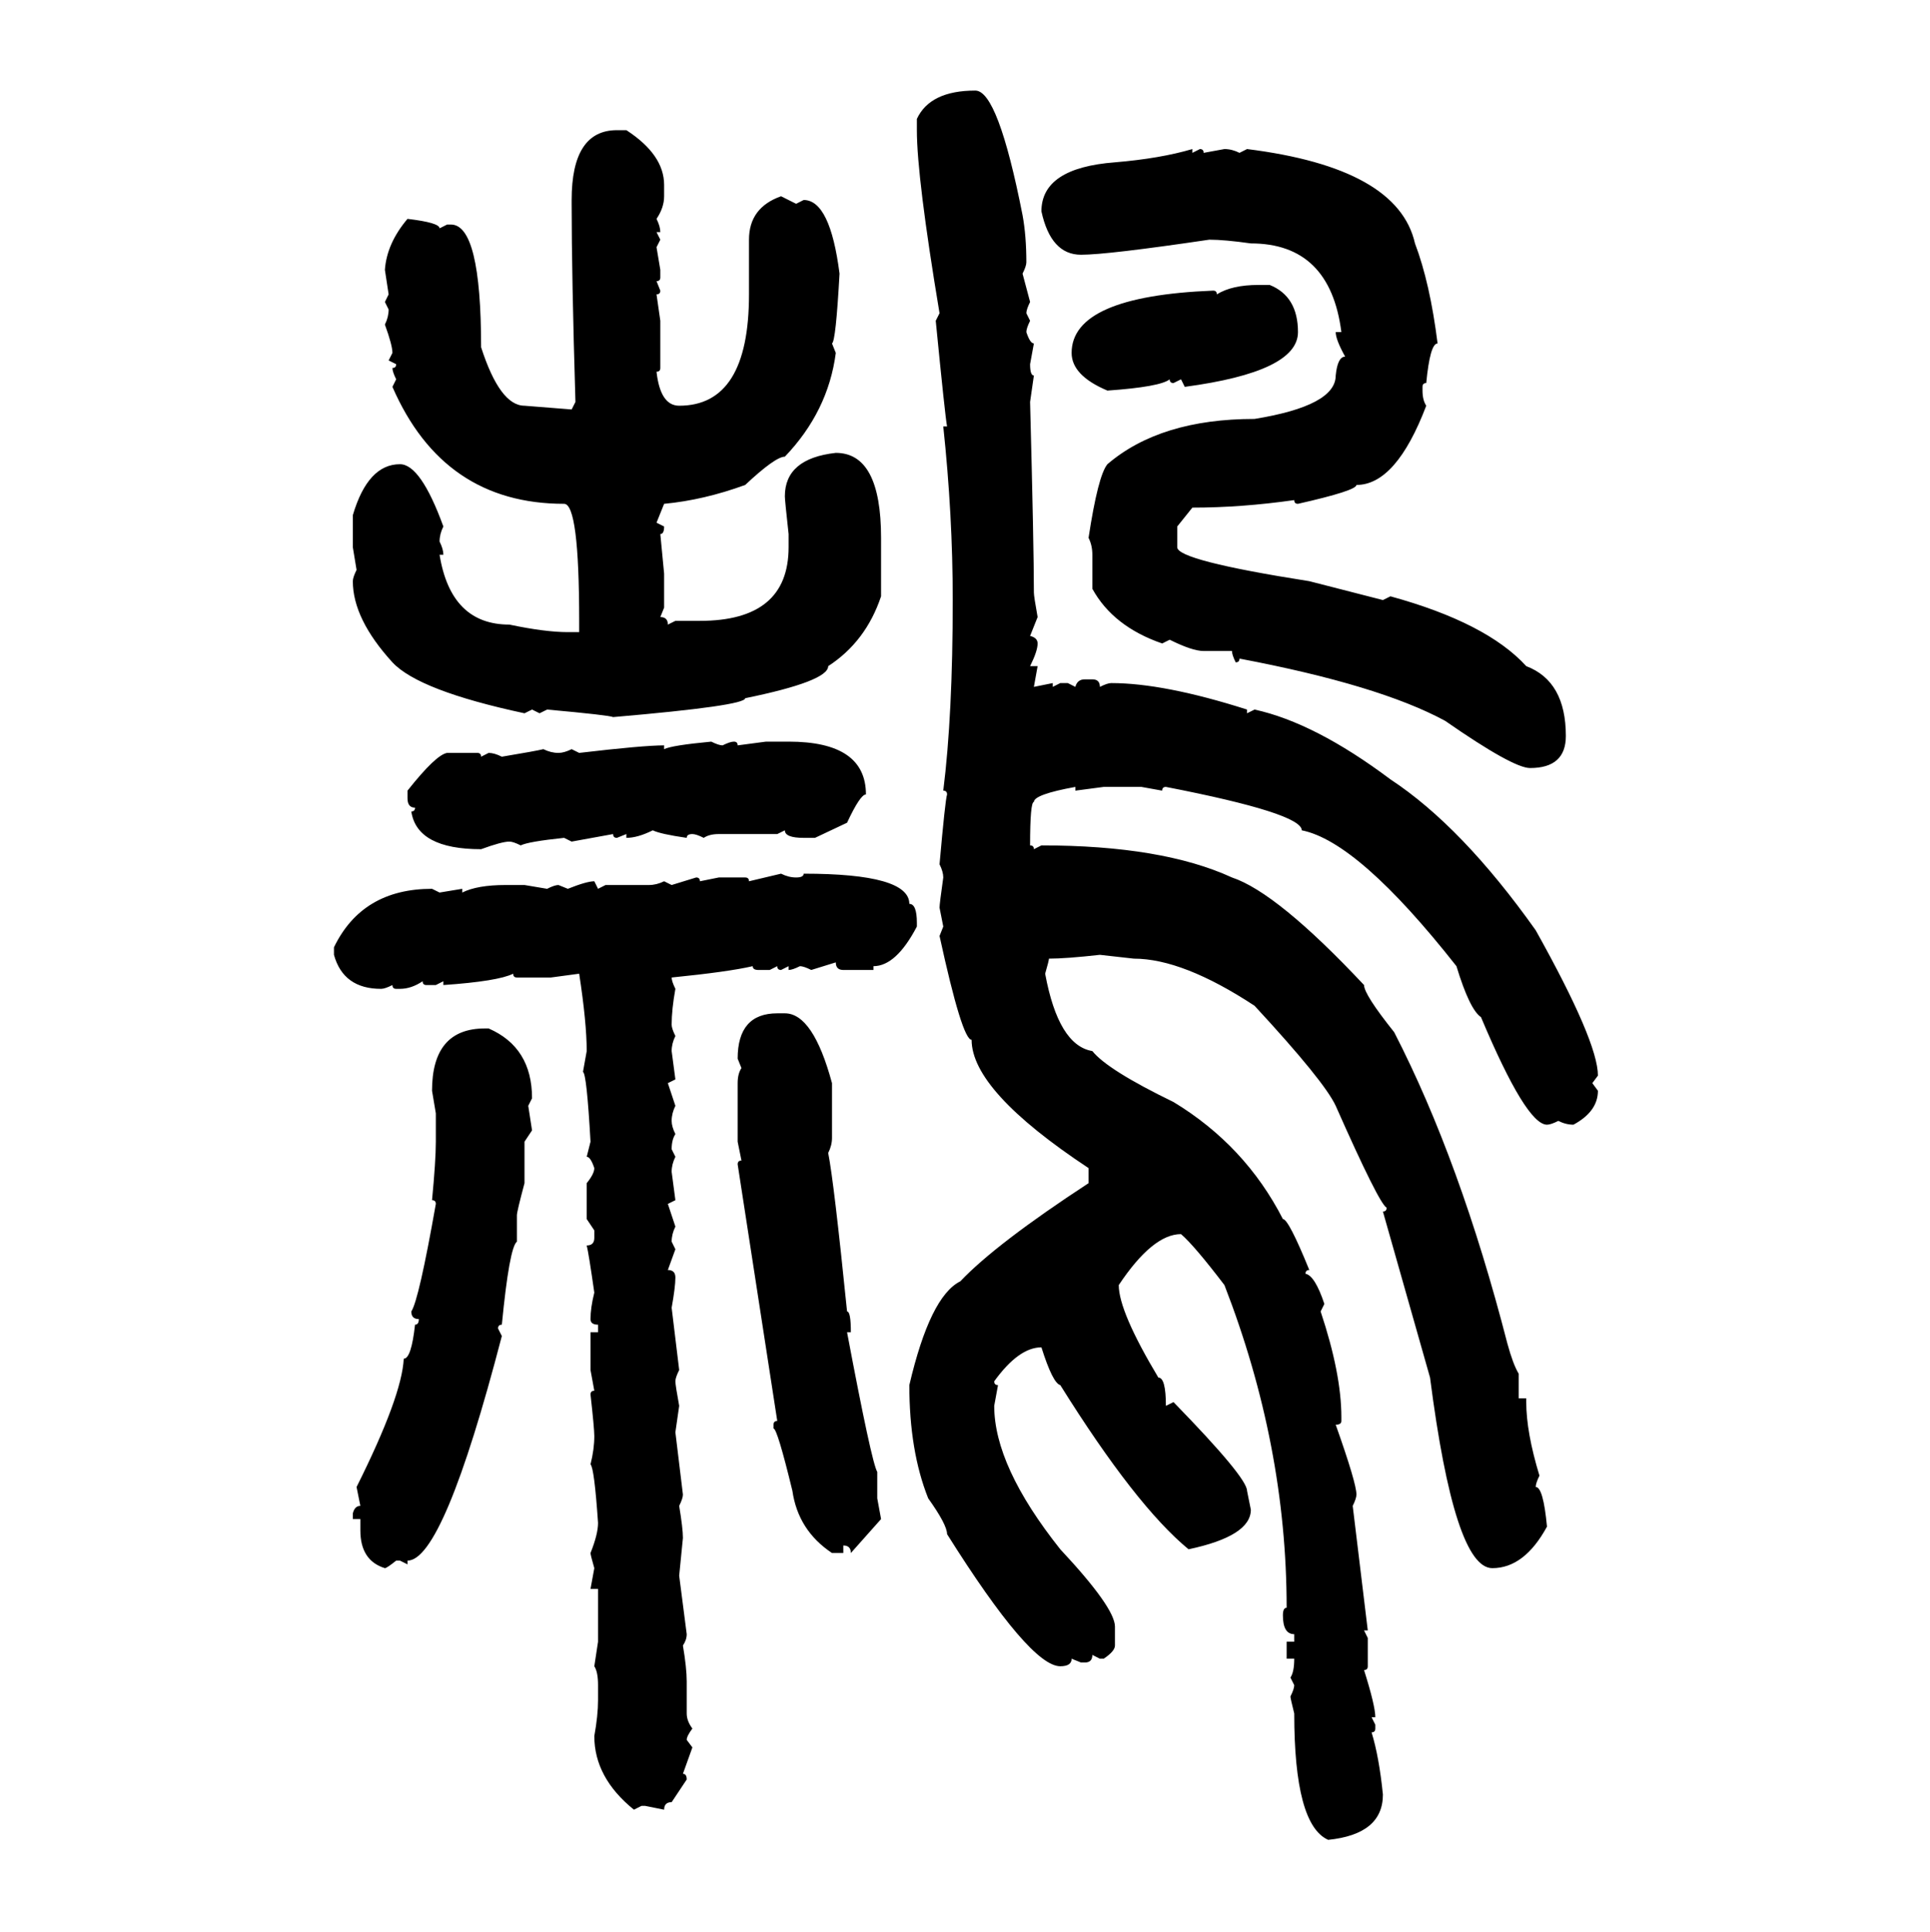 <svg xmlns="http://www.w3.org/2000/svg" xmlns:xlink="http://www.w3.org/1999/xlink" width="299.707" height="300"><path d="M151.46 14.06L151.46 14.06Q154.98 14.06 158.79 33.40L158.79 33.40Q159.38 36.62 159.38 40.72L159.38 40.72Q159.38 41.31 158.79 42.48L158.79 42.48L159.96 46.88Q159.38 48.05 159.38 48.63L159.38 48.63L159.96 49.80Q159.38 50.98 159.38 51.56L159.38 51.56Q159.96 53.32 160.55 53.32L160.55 53.32L159.96 56.54Q159.96 58.30 160.55 58.30L160.55 58.30L159.96 62.40Q160.55 84.96 160.55 91.99L160.55 91.99Q160.55 92.58 161.13 95.80L161.13 95.80L159.96 98.73Q161.13 99.02 161.13 99.90L161.13 99.90Q161.13 101.07 159.96 103.42L159.96 103.42L161.13 103.42L160.55 106.64L163.48 106.05L163.48 106.64L164.65 106.05L165.82 106.05L166.99 106.64Q167.29 105.47 168.46 105.47L168.46 105.47L169.63 105.47Q170.80 105.47 170.80 106.64L170.80 106.64Q171.97 106.05 172.56 106.05L172.56 106.05Q180.76 106.05 193.65 110.16L193.65 110.16L193.65 110.74L194.82 110.16Q204.20 112.21 215.92 121.00L215.92 121.00Q227.05 128.32 238.48 144.43L238.48 144.43Q248.14 161.72 248.14 166.99L248.14 166.99L247.27 168.16L248.14 169.34Q248.14 172.56 244.34 174.61L244.34 174.61Q243.16 174.61 241.99 174.02L241.99 174.02Q240.82 174.61 240.23 174.61L240.23 174.61Q237.01 174.61 229.98 157.91L229.98 157.91Q228.22 156.74 226.17 150L226.17 150Q210.94 130.66 202.15 128.91L202.15 128.91Q202.15 126.27 181.05 122.17L181.05 122.17Q180.47 122.17 180.47 122.75L180.47 122.75L177.25 122.17L171.39 122.17L166.99 122.75L166.99 122.17Q160.55 123.34 160.55 124.51L160.55 124.51Q159.96 124.51 159.96 131.25L159.96 131.25Q160.55 131.25 160.55 131.84L160.55 131.84L161.72 131.25Q180.47 131.25 191.31 136.23L191.31 136.23Q198.34 138.57 211.82 152.93L211.82 152.93Q211.82 154.39 216.50 160.25L216.50 160.25Q226.76 180.18 234.08 208.59L234.08 208.59Q234.96 211.82 235.84 213.28L235.84 213.28L235.84 217.09L237.01 217.09L237.01 217.68Q237.01 222.36 239.06 229.10L239.06 229.10Q238.48 230.27 238.48 230.86L238.48 230.86Q239.65 230.86 240.23 237.01L240.23 237.01Q236.72 243.46 231.74 243.46L231.74 243.46Q225.88 243.46 222.07 213.87L222.07 213.87L214.75 188.09Q215.33 188.09 215.33 187.50L215.33 187.50Q214.16 186.91 207.42 171.68L207.42 171.68Q205.66 167.87 194.82 156.15L194.82 156.15Q183.69 148.83 176.07 148.83L176.07 148.83L170.80 148.24Q165.53 148.83 162.89 148.83L162.89 148.83Q162.89 149.12 162.30 151.17L162.30 151.17Q164.36 162.30 169.63 163.18L169.63 163.18Q171.97 166.11 182.23 171.09L182.23 171.09Q193.36 177.83 199.22 189.26L199.22 189.26Q200.10 189.26 203.32 197.17L203.32 197.17Q202.73 197.17 202.73 197.75L202.73 197.75Q204.20 198.05 205.66 202.44L205.66 202.44L205.08 203.61Q208.30 213.28 208.30 220.02L208.30 220.02L208.30 220.61Q208.30 221.19 207.42 221.19L207.42 221.19Q210.64 230.27 210.64 232.03L210.64 232.03Q210.64 232.62 210.06 233.79L210.06 233.79L212.40 253.13L211.82 253.13L212.40 254.30L212.40 258.69Q212.40 259.28 211.82 259.28L211.82 259.28Q213.57 264.84 213.57 266.60L213.57 266.60L212.99 266.60L213.57 267.77L213.57 268.36Q213.57 268.95 212.99 268.95L212.99 268.95Q214.16 272.75 214.75 278.61L214.75 278.61Q214.75 284.77 206.25 285.64L206.25 285.64Q200.98 283.30 200.98 266.02L200.98 266.02Q200.39 263.67 200.39 263.38L200.39 263.38Q200.98 262.21 200.98 261.62L200.98 261.62L200.39 260.45Q200.98 259.57 200.98 257.52L200.98 257.52L199.80 257.52L199.80 254.88L200.98 254.88L200.98 253.71Q199.22 253.71 199.22 250.78L199.22 250.78Q199.22 249.61 199.80 249.61L199.80 249.61Q199.80 224.41 190.14 199.51L190.14 199.51Q185.45 193.36 183.40 191.60L183.40 191.60Q179.00 191.60 173.73 199.51L173.73 199.51Q173.73 203.61 179.88 213.87L179.88 213.87Q181.05 213.87 181.05 218.26L181.05 218.26L182.23 217.68Q193.65 229.39 193.65 231.45L193.65 231.45L194.24 234.38Q194.24 238.48 184.57 240.53L184.57 240.53Q176.37 233.79 164.65 215.04L164.65 215.04Q163.48 214.75 161.72 209.18L161.72 209.18Q158.20 209.18 154.39 214.45L154.39 214.45Q154.39 215.04 154.98 215.04L154.98 215.04L154.39 218.26Q154.39 227.64 164.65 240.53L164.65 240.53Q173.14 249.61 173.14 252.54L173.14 252.54L173.14 255.47Q173.14 256.35 171.39 257.52L171.39 257.52L170.80 257.52L169.63 256.93Q169.63 258.11 168.46 258.11L168.46 258.11L167.87 258.11L166.41 257.52Q166.41 258.69 164.65 258.69L164.65 258.69Q159.96 258.69 147.07 238.18L147.07 238.18Q147.07 236.72 144.14 232.62L144.14 232.62Q141.21 225.29 141.21 215.04L141.21 215.04Q144.43 201.27 149.12 198.93L149.12 198.93Q154.69 193.07 169.04 183.69L169.04 183.69L169.04 181.35Q150.88 169.34 150.88 161.43L150.88 161.43Q149.41 161.43 145.90 145.31L145.90 145.31L146.48 143.85L145.90 140.92Q145.90 140.33 146.48 136.23L146.48 136.23Q146.48 135.35 145.90 134.18L145.90 134.18Q146.78 124.22 147.07 123.34L147.07 123.34Q147.07 122.75 146.48 122.75L146.48 122.75Q147.95 111.04 147.95 93.16L147.95 93.16Q147.95 79.98 146.48 66.21L146.48 66.21L147.07 66.21Q146.78 64.75 145.31 49.80L145.31 49.80L145.90 48.63Q142.38 27.54 142.38 20.21L142.38 20.21L142.38 18.46Q144.43 14.06 151.46 14.06ZM95.80 20.21L97.27 20.21Q103.13 24.02 103.13 28.71L103.13 28.71L103.13 30.47Q103.13 32.23 101.95 33.98L101.95 33.98Q102.54 35.16 102.54 36.04L102.54 36.04L101.95 36.04L102.54 37.21L101.95 38.38L102.54 41.89L102.54 43.07Q102.54 43.65 101.95 43.65L101.95 43.65L102.54 45.12Q102.54 45.70 101.95 45.70L101.95 45.70L102.54 49.80L102.54 57.13Q102.54 57.71 101.95 57.71L101.95 57.71Q102.54 62.99 105.47 62.99L105.47 62.99Q116.31 62.99 116.31 45.70L116.31 45.70L116.31 37.21Q116.31 32.23 121.29 30.47L121.29 30.47L123.63 31.64L124.80 31.05Q128.91 31.05 130.37 42.48L130.37 42.48Q129.79 53.03 129.20 53.32L129.20 53.32L129.79 54.79Q128.61 63.87 121.88 70.90L121.88 70.90Q120.41 70.90 115.72 75.29L115.72 75.29Q109.28 77.64 103.13 78.22L103.13 78.22L101.95 81.15L103.13 81.74Q103.13 82.91 102.54 82.91L102.54 82.91L103.13 89.06L103.13 94.34L102.54 95.80Q103.71 95.80 103.71 96.97L103.71 96.97L104.88 96.39L108.69 96.39Q122.46 96.39 122.46 84.96L122.46 84.96L122.46 82.91Q121.88 77.64 121.88 77.05L121.88 77.05Q121.88 71.19 129.79 70.31L129.79 70.31Q136.82 70.31 136.82 83.50L136.82 83.50L136.82 92.58Q134.47 99.61 128.61 103.42L128.61 103.42Q128.61 105.76 115.72 108.40L115.72 108.40Q115.72 109.57 95.21 111.33L95.21 111.33Q94.63 111.04 84.96 110.16L84.96 110.16L83.79 110.74L82.62 110.16L81.45 110.74Q65.04 107.23 60.94 102.83L60.94 102.83Q54.79 96.09 54.79 90.23L54.79 90.23Q54.79 89.65 55.37 88.48L55.37 88.48L54.79 84.96L54.79 79.98Q57.13 72.07 62.11 72.07L62.11 72.07Q65.33 72.07 68.85 81.74L68.85 81.74Q68.26 82.91 68.26 84.08L68.26 84.08Q68.85 85.25 68.85 86.13L68.85 86.13L68.26 86.13Q70.02 96.97 79.10 96.97L79.10 96.97Q84.67 98.14 88.18 98.14L88.18 98.14L89.94 98.14L89.94 96.39Q89.94 78.22 87.60 78.22L87.60 78.22Q68.85 78.22 60.94 60.06L60.94 60.06L61.52 58.89Q60.94 57.71 60.94 57.13L60.94 57.13Q61.52 57.13 61.52 56.54L61.52 56.54L60.35 55.96L60.94 54.79Q60.94 53.61 59.77 50.39L59.77 50.39Q60.35 49.22 60.35 48.05L60.35 48.05L59.77 46.88L60.35 45.70L59.77 41.89Q60.06 37.79 63.28 33.98L63.28 33.98Q68.26 34.57 68.26 35.45L68.26 35.45L69.43 34.86L70.02 34.86Q74.71 34.86 74.71 53.91L74.71 53.91Q77.64 62.99 81.45 62.99L81.45 62.99L88.77 63.57L89.36 62.40Q88.77 42.77 88.77 31.64L88.77 31.64L88.77 31.05Q88.77 20.21 95.80 20.21L95.80 20.21ZM185.16 23.14L185.16 23.14L185.16 23.73L186.33 23.14Q186.91 23.14 186.91 23.73L186.91 23.73L190.14 23.14Q191.31 23.14 192.48 23.73L192.48 23.73L193.65 23.14Q217.09 26.07 219.73 37.79L219.73 37.79Q222.07 43.95 223.24 53.32L223.24 53.32Q222.07 53.32 221.48 59.47L221.48 59.47Q220.90 59.47 220.90 60.06L220.90 60.06L220.90 60.64Q220.90 62.11 221.48 62.99L221.48 62.99Q216.80 75.29 210.64 75.29L210.64 75.29Q210.64 76.17 201.56 78.22L201.56 78.22Q200.98 78.22 200.98 77.64L200.98 77.64Q192.77 78.81 185.16 78.81L185.16 78.81L182.81 81.74L182.81 84.96Q182.81 87.01 203.32 90.23L203.32 90.23L214.75 93.16L215.92 92.58Q230.86 96.68 237.01 103.42L237.01 103.42Q243.16 105.76 243.16 114.26L243.16 114.26Q243.16 119.24 237.60 119.24L237.60 119.24Q234.96 119.24 224.41 111.91L224.41 111.91Q214.16 106.35 192.48 102.25L192.48 102.25Q192.48 102.83 191.89 102.83L191.89 102.83Q191.31 101.66 191.31 101.07L191.31 101.07L186.91 101.07Q185.16 101.07 181.64 99.32L181.64 99.32L180.47 99.90Q172.85 97.27 169.63 91.41L169.63 91.41L169.63 86.13Q169.63 84.67 169.04 83.50L169.04 83.50Q170.51 73.83 171.97 72.07L171.97 72.07Q180.18 65.04 194.82 65.04L194.82 65.04Q207.42 62.99 207.42 58.30L207.42 58.30Q207.71 55.37 208.89 55.37L208.89 55.37Q207.42 52.73 207.42 51.56L207.42 51.56L208.30 51.56Q206.54 37.79 194.24 37.79L194.24 37.79Q190.14 37.21 187.79 37.21L187.79 37.21Q171.97 39.55 167.87 39.55L167.87 39.55Q163.18 39.55 161.72 32.81L161.72 32.81Q161.72 26.07 173.14 25.20L173.14 25.20Q180.18 24.61 185.16 23.14ZM195.41 44.24L195.41 44.24L197.17 44.24Q201.56 46.00 201.56 51.56L201.56 51.56Q201.56 57.71 183.98 60.06L183.98 60.06L183.40 58.89L182.23 59.47Q181.64 59.47 181.64 58.89L181.64 58.89Q180.18 60.06 171.97 60.64L171.97 60.64Q166.41 58.30 166.41 54.79L166.41 54.79Q166.41 46.00 188.38 45.12L188.38 45.12Q188.96 45.12 188.96 45.70L188.96 45.70Q191.31 44.24 195.41 44.24ZM110.45 115.14L110.45 115.14Q111.62 115.72 112.21 115.72L112.21 115.72Q113.38 115.14 113.96 115.14L113.96 115.14Q114.55 115.14 114.55 115.72L114.55 115.72L118.95 115.14L122.46 115.14Q134.47 115.14 134.47 123.34L134.47 123.34Q133.59 123.34 131.54 127.73L131.54 127.73L126.56 130.08L124.80 130.08Q121.88 130.08 121.88 128.91L121.88 128.91L120.70 129.49L111.62 129.49Q110.16 129.49 109.28 130.08L109.28 130.08Q108.11 129.49 107.52 129.49L107.52 129.49Q106.64 129.49 106.64 130.08L106.64 130.08Q102.54 129.49 101.37 128.91L101.37 128.91Q99.02 130.08 97.27 130.08L97.27 130.08L97.27 129.49L95.80 130.08Q95.21 130.08 95.21 129.49L95.21 129.49L88.77 130.66L87.60 130.08Q82.03 130.66 80.86 131.25L80.86 131.25Q79.69 130.66 79.10 130.66L79.10 130.66Q77.93 130.66 74.71 131.84L74.71 131.84Q64.75 131.84 63.87 125.98L63.87 125.98Q64.45 125.98 64.45 125.39L64.45 125.39Q63.28 125.39 63.28 123.93L63.28 123.93L63.28 122.75Q67.68 117.19 69.43 116.89L69.43 116.89L74.12 116.89Q74.71 116.89 74.71 117.48L74.71 117.48L75.88 116.89Q76.76 116.89 77.93 117.48L77.93 117.48Q83.20 116.60 84.38 116.31L84.38 116.31Q85.55 116.89 86.72 116.89L86.72 116.89Q87.60 116.89 88.77 116.31L88.77 116.31L89.94 116.89Q99.90 115.72 103.13 115.72L103.13 115.72L103.13 116.31Q104.30 115.72 110.45 115.14ZM116.31 136.82L121.29 135.64Q122.46 136.23 123.63 136.23L123.63 136.23Q124.80 136.23 124.80 135.64L124.80 135.64Q141.21 135.64 141.21 140.33L141.21 140.33Q142.38 140.33 142.38 143.26L142.38 143.26L142.38 143.85Q139.16 150 135.64 150L135.64 150L135.64 150.59L130.96 150.59Q129.79 150.59 129.79 149.41L129.79 149.41L125.98 150.59Q124.80 150 124.22 150L124.22 150Q123.05 150.59 122.46 150.59L122.46 150.59L122.46 150L121.29 150.59Q120.70 150.59 120.70 150L120.70 150L119.53 150.59L117.77 150.59Q116.89 150.59 116.89 150L116.89 150Q113.09 150.88 104.30 151.76L104.30 151.76Q104.30 152.34 104.88 153.52L104.88 153.52Q104.30 156.74 104.30 159.08L104.30 159.08Q104.30 159.67 104.88 160.84L104.88 160.84Q104.30 162.01 104.30 163.18L104.30 163.18L104.88 167.58L103.71 168.16L104.88 171.68Q104.30 172.85 104.30 174.02L104.30 174.02Q104.30 174.90 104.88 176.07L104.88 176.07Q104.30 176.95 104.30 178.42L104.30 178.42L104.88 179.59Q104.30 180.76 104.30 181.93L104.30 181.93L104.88 186.33L103.71 186.91L104.88 190.43Q104.30 191.60 104.30 192.77L104.30 192.77L104.88 193.95L103.71 197.17Q104.88 197.17 104.88 198.34L104.88 198.34Q104.88 199.80 104.30 203.03L104.30 203.03L105.47 212.70Q104.88 213.87 104.88 214.45L104.88 214.45Q104.88 215.04 105.47 218.26L105.47 218.26L104.88 222.36L106.05 232.03Q106.05 232.62 105.47 233.79L105.47 233.79Q106.05 237.30 106.05 238.77L106.05 238.77L105.47 244.63L106.64 253.71Q106.64 254.59 106.05 255.47L106.05 255.47Q106.64 258.98 106.64 261.04L106.64 261.04L106.64 266.02Q106.64 267.19 107.52 268.36L107.52 268.36Q106.64 269.53 106.64 270.12L106.64 270.12L107.52 271.29L106.05 275.39Q106.64 275.39 106.64 276.27L106.64 276.27L104.30 279.79Q103.13 279.79 103.13 280.96L103.13 280.96L100.20 280.37L99.61 280.37L98.44 280.96Q92.29 275.98 92.29 269.53L92.29 269.53Q92.87 266.31 92.87 263.96L92.87 263.96L92.87 261.62Q92.87 259.57 92.29 258.69L92.29 258.69L92.87 254.88L92.87 246.68L91.70 246.68L92.29 243.46Q91.70 241.41 91.70 241.11L91.70 241.11Q92.87 238.18 92.87 236.43L92.87 236.43Q92.29 227.93 91.70 227.34L91.70 227.34Q92.29 225 92.29 222.95L92.29 222.95Q92.29 221.78 91.70 216.50L91.70 216.50Q91.70 215.92 92.29 215.92L92.29 215.92L91.70 212.70L91.70 206.84L92.87 206.84L92.87 205.66Q91.70 205.66 91.70 204.79L91.70 204.79Q91.70 203.03 92.29 200.68L92.29 200.68Q91.41 194.53 91.11 193.36L91.11 193.36Q92.29 193.36 92.29 192.19L92.29 192.19L92.29 191.02L91.11 189.26L91.11 183.69Q92.29 182.23 92.29 181.35L92.29 181.35Q91.70 179.59 91.11 179.59L91.11 179.59L91.70 177.25Q91.11 166.70 90.53 166.41L90.53 166.41L91.11 163.18Q91.11 158.79 89.94 151.17L89.94 151.17L85.55 151.76L80.27 151.76Q79.69 151.76 79.69 151.17L79.69 151.17Q77.34 152.34 68.85 152.93L68.85 152.93L68.85 152.34L67.68 152.93L66.21 152.93Q65.63 152.93 65.63 152.34L65.63 152.34Q63.87 153.52 62.11 153.52L62.11 153.52L61.52 153.52Q60.94 153.52 60.94 152.93L60.94 152.93Q59.77 153.52 59.18 153.52L59.18 153.52Q53.32 153.52 51.86 148.24L51.86 148.24L51.86 147.07Q56.25 137.99 67.09 137.99L67.09 137.99L68.26 138.57L71.78 137.99L71.78 138.57Q74.12 137.40 78.52 137.40L78.52 137.40L81.45 137.40L84.96 137.99Q86.13 137.40 86.72 137.40L86.72 137.40L88.18 137.99Q91.11 136.82 92.29 136.82L92.29 136.82L92.87 137.99L94.04 137.40L100.78 137.40Q101.95 137.40 103.13 136.82L103.13 136.82L104.30 137.40L108.11 136.23Q108.69 136.23 108.69 136.82L108.69 136.82L111.62 136.23L115.72 136.23Q116.31 136.23 116.31 136.82L116.31 136.82ZM120.70 157.32L121.88 157.32Q126.27 157.32 129.20 168.16L129.20 168.16L129.20 176.66Q129.20 177.83 128.61 179.00L128.61 179.00Q129.49 183.40 131.54 203.61L131.54 203.61Q132.13 203.61 132.13 206.84L132.13 206.84L131.54 206.84Q135.35 227.05 136.23 228.52L136.23 228.52L136.23 232.62L136.82 235.84L132.13 241.11Q132.13 239.94 130.96 239.94L130.96 239.94L130.96 241.11L129.20 241.11Q123.93 237.60 123.05 231.45L123.05 231.45Q120.70 221.78 120.12 221.78L120.12 221.78L120.12 221.19Q120.12 220.61 120.70 220.61L120.70 220.61L114.55 180.76Q114.55 180.18 115.14 180.18L115.14 180.18L114.55 177.25L114.55 168.16Q114.55 166.70 115.14 165.82L115.14 165.82L114.55 164.36Q114.55 157.32 120.70 157.32L120.70 157.32ZM75.29 159.67L75.88 159.67Q82.62 162.60 82.62 170.51L82.62 170.51L82.03 171.68L82.62 175.49L81.45 177.25L81.45 183.69Q80.27 188.09 80.27 188.67L80.27 188.67L80.27 192.77Q79.10 193.65 77.93 205.66L77.93 205.66Q77.34 205.66 77.34 206.25L77.34 206.25L77.93 207.42Q68.85 242.29 63.28 242.29L63.28 242.29L63.28 242.87L62.11 242.29L61.52 242.29Q60.06 243.46 59.77 243.46L59.77 243.46Q55.96 242.29 55.96 237.60L55.96 237.60L55.96 235.84L54.79 235.84L54.79 234.96Q55.08 233.79 55.96 233.79L55.96 233.79L55.37 230.86Q62.40 216.80 62.70 210.94L62.70 210.94Q63.87 210.94 64.45 205.66L64.45 205.66Q65.04 205.66 65.04 204.79L65.04 204.79Q63.87 204.79 63.87 203.61L63.87 203.61Q65.04 201.86 67.68 186.91L67.68 186.91Q67.68 186.33 67.09 186.33L67.09 186.33Q67.68 180.18 67.68 177.25L67.68 177.25L67.68 172.85L67.09 169.34Q67.09 159.67 75.29 159.67L75.29 159.67Z"/></svg>